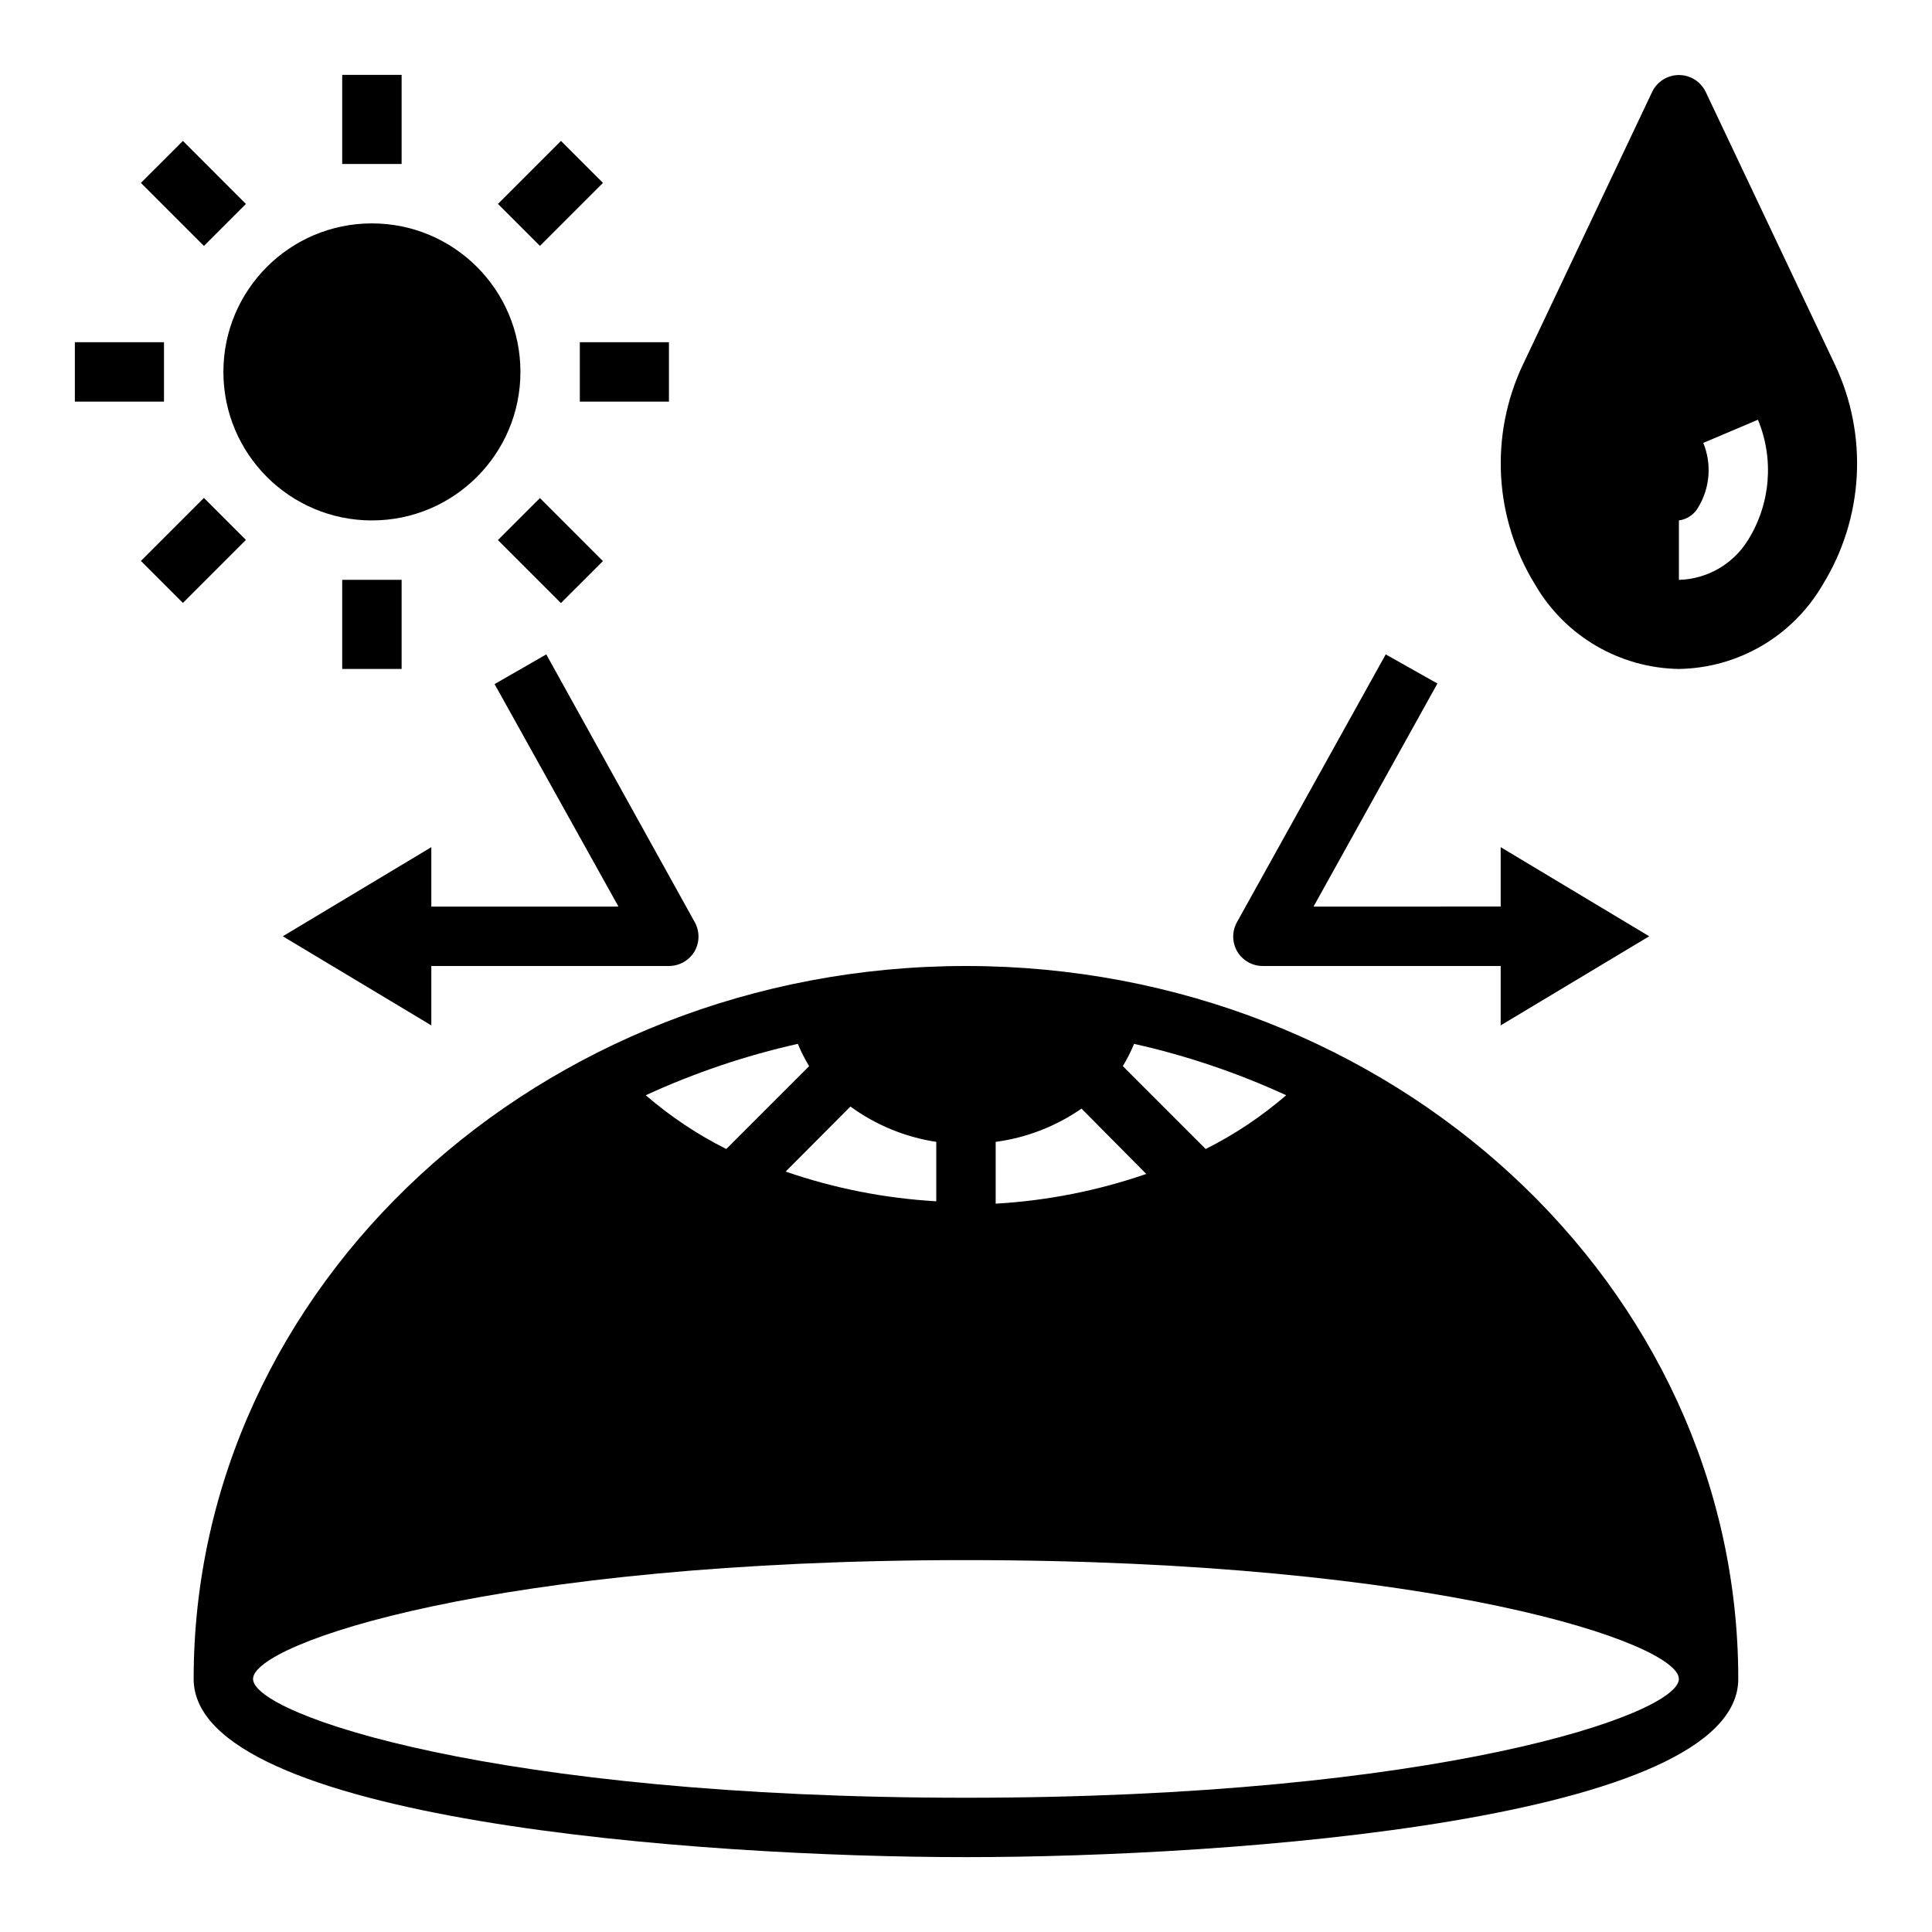 <?xml version="1.0" encoding="UTF-8"?>
<!-- Uploaded to: ICON Repo, www.iconrepo.com, Generator: ICON Repo Mixer Tools -->
<svg fill="#000000" width="800px" height="800px" version="1.1" viewBox="144 144 512 512" xmlns="http://www.w3.org/2000/svg">
 <g>
  <path d="m588.93 321.28c15.684-0.246 30.102-8.66 38.023-22.199 10.961-17.668 12.203-39.695 3.305-58.488l-34.242-72.266c-1.316-2.715-4.066-4.441-7.086-4.441-3.016 0-5.769 1.727-7.082 4.441l-34.242 72.266h-0.004c-8.898 18.793-7.652 40.82 3.309 58.488 7.922 13.539 22.34 21.953 38.02 22.199zm0-39.359c2.156-0.289 4.051-1.57 5.117-3.465 3.129-5.16 3.625-11.496 1.34-17.082l14.484-6.141c4.336 10.461 3.34 22.371-2.676 31.961-3.941 6.34-10.805 10.273-18.266 10.473z"/>
  <path d="m281.92 242.56c0 21.738-17.621 39.359-39.359 39.359-21.738 0-39.359-17.621-39.359-39.359 0-21.738 17.621-39.359 39.359-39.359 21.738 0 39.359 17.621 39.359 39.359"/>
  <path d="m234.69 297.66h15.742v23.617h-15.742z"/>
  <path d="m234.69 163.84h15.742v23.617h-15.742z"/>
  <path d="m163.84 234.69h23.617v15.742h-23.617z"/>
  <path d="m297.66 234.69h23.617v15.742h-23.617z"/>
  <path d="m181.34 292.65 16.699-16.699 11.133 11.133-16.699 16.699z"/>
  <path d="m275.96 198.04 16.699-16.699 11.133 11.133-16.699 16.699z"/>
  <path d="m181.34 192.47 11.133-11.129 16.695 16.703-11.133 11.129z"/>
  <path d="m275.95 287.12 11.133-11.129 16.695 16.703-11.133 11.129z"/>
  <path d="m195.32 588.93c0 37.391 133.82 47.23 204.67 47.23s204.67-9.84 204.67-47.23c0-104.15-91.789-188.93-204.67-188.93-112.88 0.004-204.67 84.785-204.67 188.93zm196.8-142.32v15.742c-13.602-0.777-27.031-3.426-39.91-7.871l17.16-17.238c6.723 4.902 14.527 8.113 22.75 9.367zm-36.684-25.977c0.84 2.043 1.84 4.016 2.992 5.902l-21.965 21.965 0.004-0.004c-7.672-3.848-14.84-8.633-21.336-14.246 12.922-5.941 26.43-10.508 40.305-13.617zm233.48 168.3c0 9.445-64.312 31.488-188.93 31.488-124.61 0-188.93-22.039-188.93-31.488 0-9.445 64.312-31.488 188.93-31.488 124.61 0 188.93 22.043 188.93 31.488zm-144.37-168.3c13.875 3.109 27.387 7.676 40.305 13.617-6.496 5.613-13.66 10.398-21.332 14.246l-21.965-21.965v0.004c1.152-1.887 2.152-3.859 2.992-5.902zm-36.684 25.977c8.176-1.09 15.977-4.113 22.75-8.816l17.16 17.316c-12.879 4.445-26.309 7.094-39.91 7.875z"/>
  <path d="m288.77 317.42-13.699 7.871 32.828 58.961h-49.594v-15.742l-39.359 23.613 39.359 23.617v-15.742h62.977c2.781-0.004 5.352-1.469 6.769-3.859 1.406-2.434 1.406-5.438 0-7.871z"/>
  <path d="m511.23 317.42-39.359 70.848c-1.406 2.434-1.406 5.438 0 7.871 1.43 2.414 4.039 3.887 6.848 3.859h62.977v15.742l39.359-23.617-39.359-23.617v15.742l-49.594 0.004 32.828-59.117z"/>
 </g>
</svg>